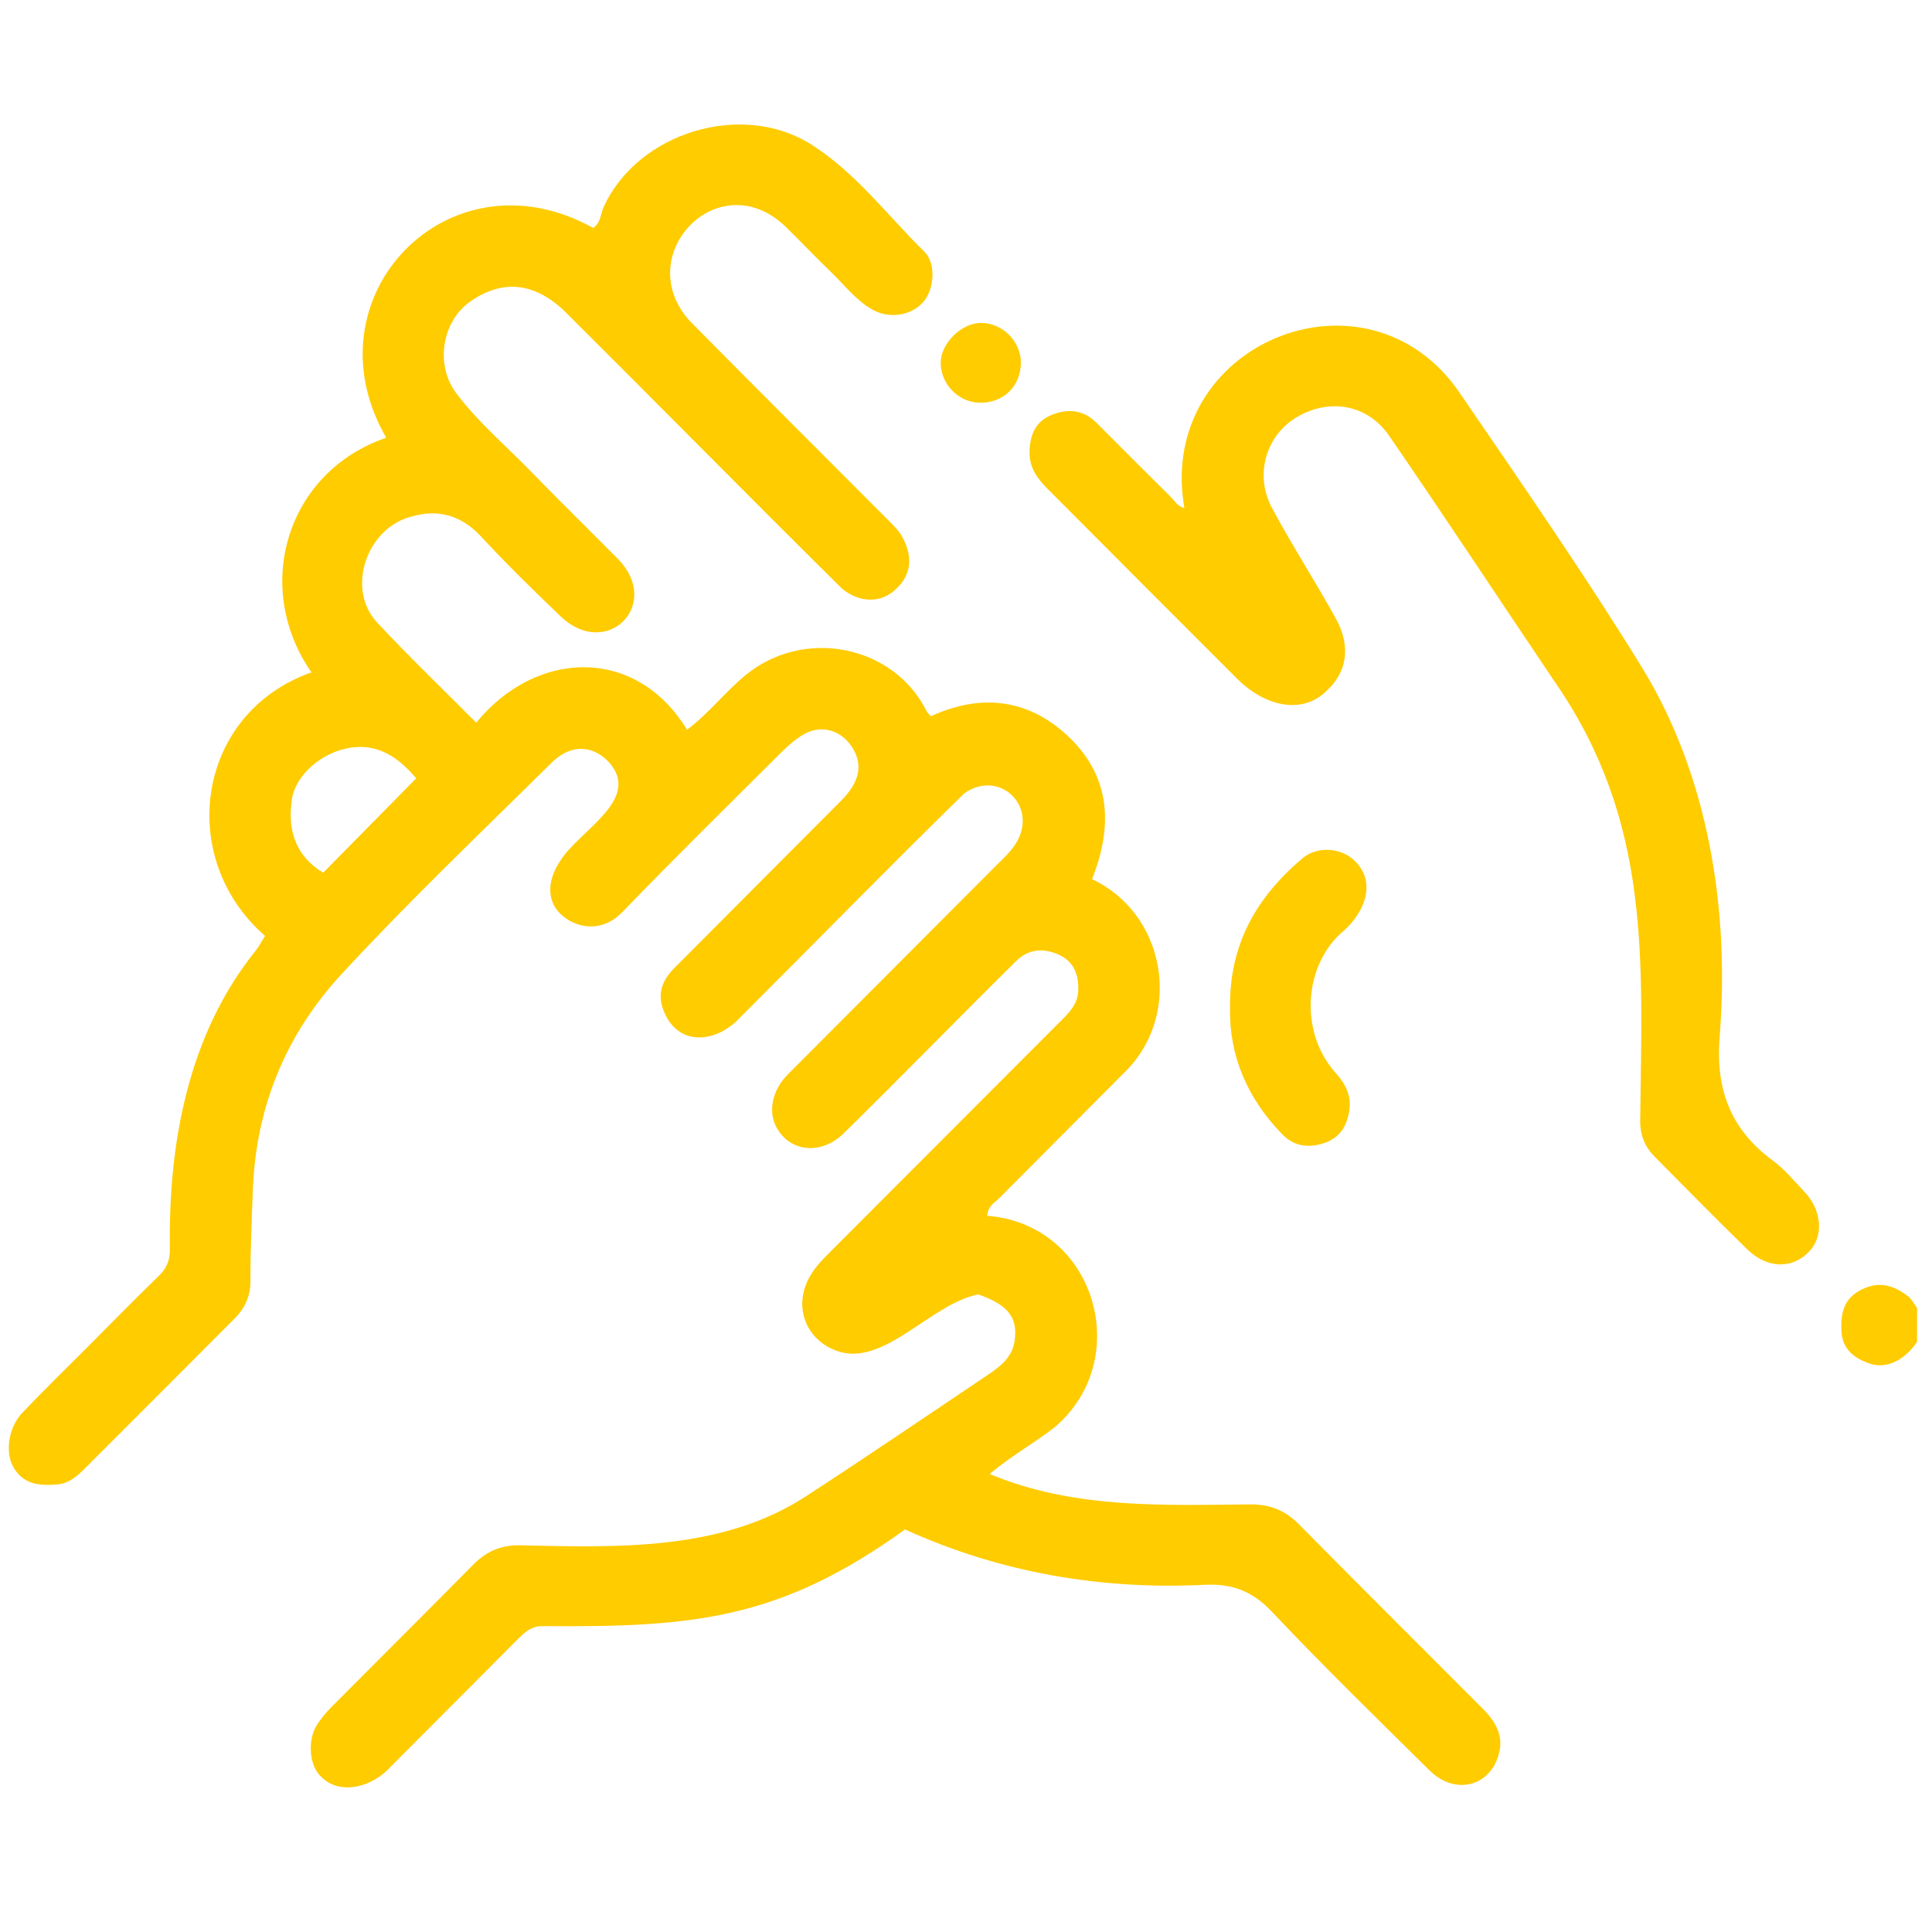 <svg width="81" height="80" viewBox="0 0 81 80" fill="none" xmlns="http://www.w3.org/2000/svg">
<g clip-path="url(#clip0_892_4122)">
<g clip-path="url(#clip1_892_4122)">
<path d="M80.375 56.255C79.838 57.055 79.064 57.416 78.36 57.162C77.719 56.93 77.233 56.561 77.201 55.784C77.17 55.031 77.311 54.422 78.072 54.054C78.811 53.697 79.424 53.901 80.004 54.356C80.159 54.478 80.253 54.679 80.375 54.845V56.253V56.255Z" fill="#FFCC00"/>
<path d="M19.968 30.295C22.485 27.224 26.661 27.079 28.804 30.596C29.724 29.905 30.401 29.007 31.263 28.302C33.718 26.291 37.47 27.051 38.846 29.814C38.879 29.882 38.945 29.932 39.029 30.029C41.18 29.04 43.21 29.314 44.891 30.975C46.573 32.638 46.652 34.677 45.784 36.86C48.825 38.287 49.575 42.386 47.295 44.812C45.497 46.623 43.689 48.423 41.892 50.236C41.701 50.428 41.413 50.562 41.391 50.974C45.936 51.326 47.581 57.017 44.197 59.856C43.338 60.516 42.392 61.049 41.49 61.798C44.987 63.265 48.731 63.11 52.42 63.073C53.231 63.07 53.87 63.317 54.438 63.889C57.003 66.479 59.584 69.055 62.161 71.634C62.661 72.135 63.023 72.706 62.865 73.433C62.549 74.89 61.027 75.308 59.935 74.229C57.713 72.031 55.475 69.85 53.329 67.579C52.522 66.725 51.696 66.398 50.542 66.443C46.188 66.665 41.937 65.941 37.944 64.125C32.669 67.921 29.05 68.226 22.747 68.178C22.301 68.178 22.029 68.403 21.747 68.686C19.968 70.477 18.178 72.261 16.398 74.054C15.61 74.951 14.14 75.35 13.344 74.36C12.951 73.86 12.915 72.895 13.292 72.313C13.461 72.053 13.66 71.809 13.877 71.59C15.859 69.595 17.855 67.613 19.83 65.611C20.391 65.042 21.004 64.771 21.832 64.789C25.872 64.879 30.235 65.034 33.767 62.749C36.335 61.082 38.864 59.354 41.407 57.649C41.931 57.297 42.433 56.914 42.536 56.233C42.686 55.247 42.267 54.706 41.019 54.272C39.095 54.626 37.139 57.219 35.232 56.684C33.817 56.276 33.218 54.818 33.947 53.529C34.153 53.163 34.434 52.86 34.73 52.564C38.007 49.286 41.28 46.003 44.555 42.725C44.891 42.389 45.185 42.053 45.206 41.53C45.232 40.831 44.999 40.285 44.35 40.009C43.737 39.747 43.121 39.785 42.616 40.281C40.187 42.677 37.811 45.124 35.376 47.514C34.423 48.448 33.099 48.304 32.544 47.247C32.195 46.584 32.381 45.698 33.024 45.053C35.926 42.137 38.836 39.228 41.74 36.313C42.051 36.002 42.384 35.712 42.616 35.321C43.531 33.771 41.87 32.229 40.423 33.269C37.259 36.36 34.164 39.532 31.031 42.658C30.174 43.599 28.718 43.914 27.986 42.717C27.537 41.926 27.609 41.254 28.263 40.595C30.593 38.249 32.936 35.914 35.267 33.568C36.069 32.76 36.196 32.021 35.695 31.283C35.221 30.584 34.383 30.37 33.662 30.808C33.333 31.006 33.033 31.269 32.759 31.541C30.528 33.765 28.279 35.974 26.092 38.241C25.313 39.048 24.298 38.98 23.598 38.407C22.933 37.863 22.894 36.965 23.493 36.086C24.262 34.835 26.929 33.518 25.529 31.954C24.841 31.224 23.923 31.189 23.124 31.979C20.163 34.91 17.14 37.786 14.317 40.845C12.007 43.348 10.734 46.376 10.602 49.871C10.555 51.143 10.494 52.416 10.501 53.687C10.504 54.344 10.272 54.843 9.834 55.283C7.739 57.385 5.643 59.488 3.541 61.584C3.23 61.894 2.892 62.191 2.421 62.235C1.666 62.303 0.957 62.252 0.54 61.473C0.214 60.864 0.36 59.84 0.934 59.235C1.83 58.292 2.765 57.383 3.683 56.462C4.676 55.466 5.66 54.462 6.669 53.481C6.994 53.165 7.127 52.827 7.121 52.377C7.058 47.938 7.881 43.377 10.73 39.844C10.857 39.682 10.951 39.496 11.111 39.239C7.366 35.975 8.214 29.907 13.058 28.189C10.566 24.61 12.016 19.774 16.194 18.354C12.784 12.467 18.812 6.186 24.867 9.556C25.187 9.357 25.171 8.982 25.305 8.686C26.73 5.554 31.099 4.215 34.011 6.057C35.88 7.24 37.201 9.027 38.756 10.554C39.259 11.05 39.164 12.132 38.717 12.653C38.221 13.23 37.298 13.38 36.594 12.991C35.898 12.604 35.421 11.968 34.863 11.428C34.208 10.795 33.577 10.135 32.928 9.497C30.108 6.808 26.397 10.745 28.95 13.489C31.694 16.267 34.464 19.023 37.221 21.79C37.459 22.027 37.702 22.257 37.861 22.57C38.309 23.443 38.175 24.207 37.447 24.8C36.843 25.291 35.998 25.251 35.307 24.684C31.438 20.861 27.62 16.977 23.763 13.139C22.459 11.835 21.09 11.678 19.709 12.648C18.524 13.482 18.244 15.296 19.114 16.464C20.021 17.683 21.181 18.659 22.231 19.739C23.446 20.99 24.694 22.21 25.922 23.449C27.761 25.352 25.445 27.664 23.526 25.862C22.379 24.764 21.241 23.652 20.161 22.487C19.337 21.599 18.347 21.333 17.265 21.655C15.41 22.104 14.476 24.645 15.807 26.097C17.121 27.501 18.51 28.837 19.961 30.295H19.968ZM13.55 36.59C14.864 35.257 16.133 33.97 17.448 32.634C16.783 31.841 15.948 31.197 14.794 31.335C13.522 31.486 12.388 32.489 12.238 33.513C12.052 34.783 12.37 35.877 13.549 36.59H13.55Z" fill="#FFCC00"/>
<path d="M49.655 21.3C48.449 14.389 57.348 10.752 61.224 16.508C63.83 20.323 66.465 24.12 68.884 28.055C71.632 32.578 72.507 38.138 72.105 43.363C71.9 45.628 72.528 47.342 74.346 48.673C74.823 49.022 75.203 49.505 75.622 49.934C76.373 50.705 76.478 51.793 75.869 52.453C75.164 53.218 74.096 53.206 73.242 52.37C71.939 51.097 70.661 49.797 69.379 48.504C68.961 48.083 68.756 47.592 68.766 46.968C68.841 40.199 69.247 34.466 65.189 28.593C62.868 25.151 60.586 21.68 58.232 18.259C57.311 16.922 55.661 16.68 54.303 17.531C53.065 18.306 52.595 19.928 53.326 21.292C54.17 22.869 55.148 24.375 56.01 25.942C56.657 27.12 56.468 28.203 55.595 28.987C54.546 29.996 53.008 29.566 51.926 28.515C49.256 25.848 46.59 23.177 43.926 20.502C43.501 20.075 43.152 19.623 43.164 18.948C43.177 18.219 43.426 17.66 44.103 17.39C44.772 17.121 45.426 17.18 45.972 17.726C47.001 18.759 48.028 19.791 49.065 20.815C49.242 20.99 49.369 21.239 49.653 21.298L49.655 21.3Z" fill="#FFCC00"/>
<path d="M51.571 42.322C51.514 39.593 52.698 37.6 54.606 35.985C55.218 35.467 56.191 35.542 56.749 36.047C57.737 36.941 57.234 38.224 56.342 39.021C54.686 40.384 54.43 43.24 55.998 44.984C56.385 45.413 56.658 45.896 56.574 46.528C56.486 47.178 56.192 47.679 55.579 47.903C54.936 48.136 54.292 48.1 53.774 47.572C52.309 46.077 51.542 44.288 51.569 42.322H51.571Z" fill="#FFCC00"/>
<path d="M42.8 15.219C42.791 16.203 42.056 16.91 41.066 16.885C40.159 16.863 39.411 16.07 39.442 15.166C39.471 14.364 40.328 13.538 41.128 13.538C42.032 13.538 42.81 14.32 42.802 15.219H42.8Z" fill="#FFCC00"/>
</g>
</g>
<defs>
<clipPath id="clip0_892_4122">
<rect width="80" height="80" fill="white" transform="translate(0.375)"/>
</clipPath>
<clipPath id="clip1_892_4122">
<rect width="80" height="69.725" fill="white" transform="translate(0.375 5.218)"/>
</clipPath>
</defs>
</svg>
